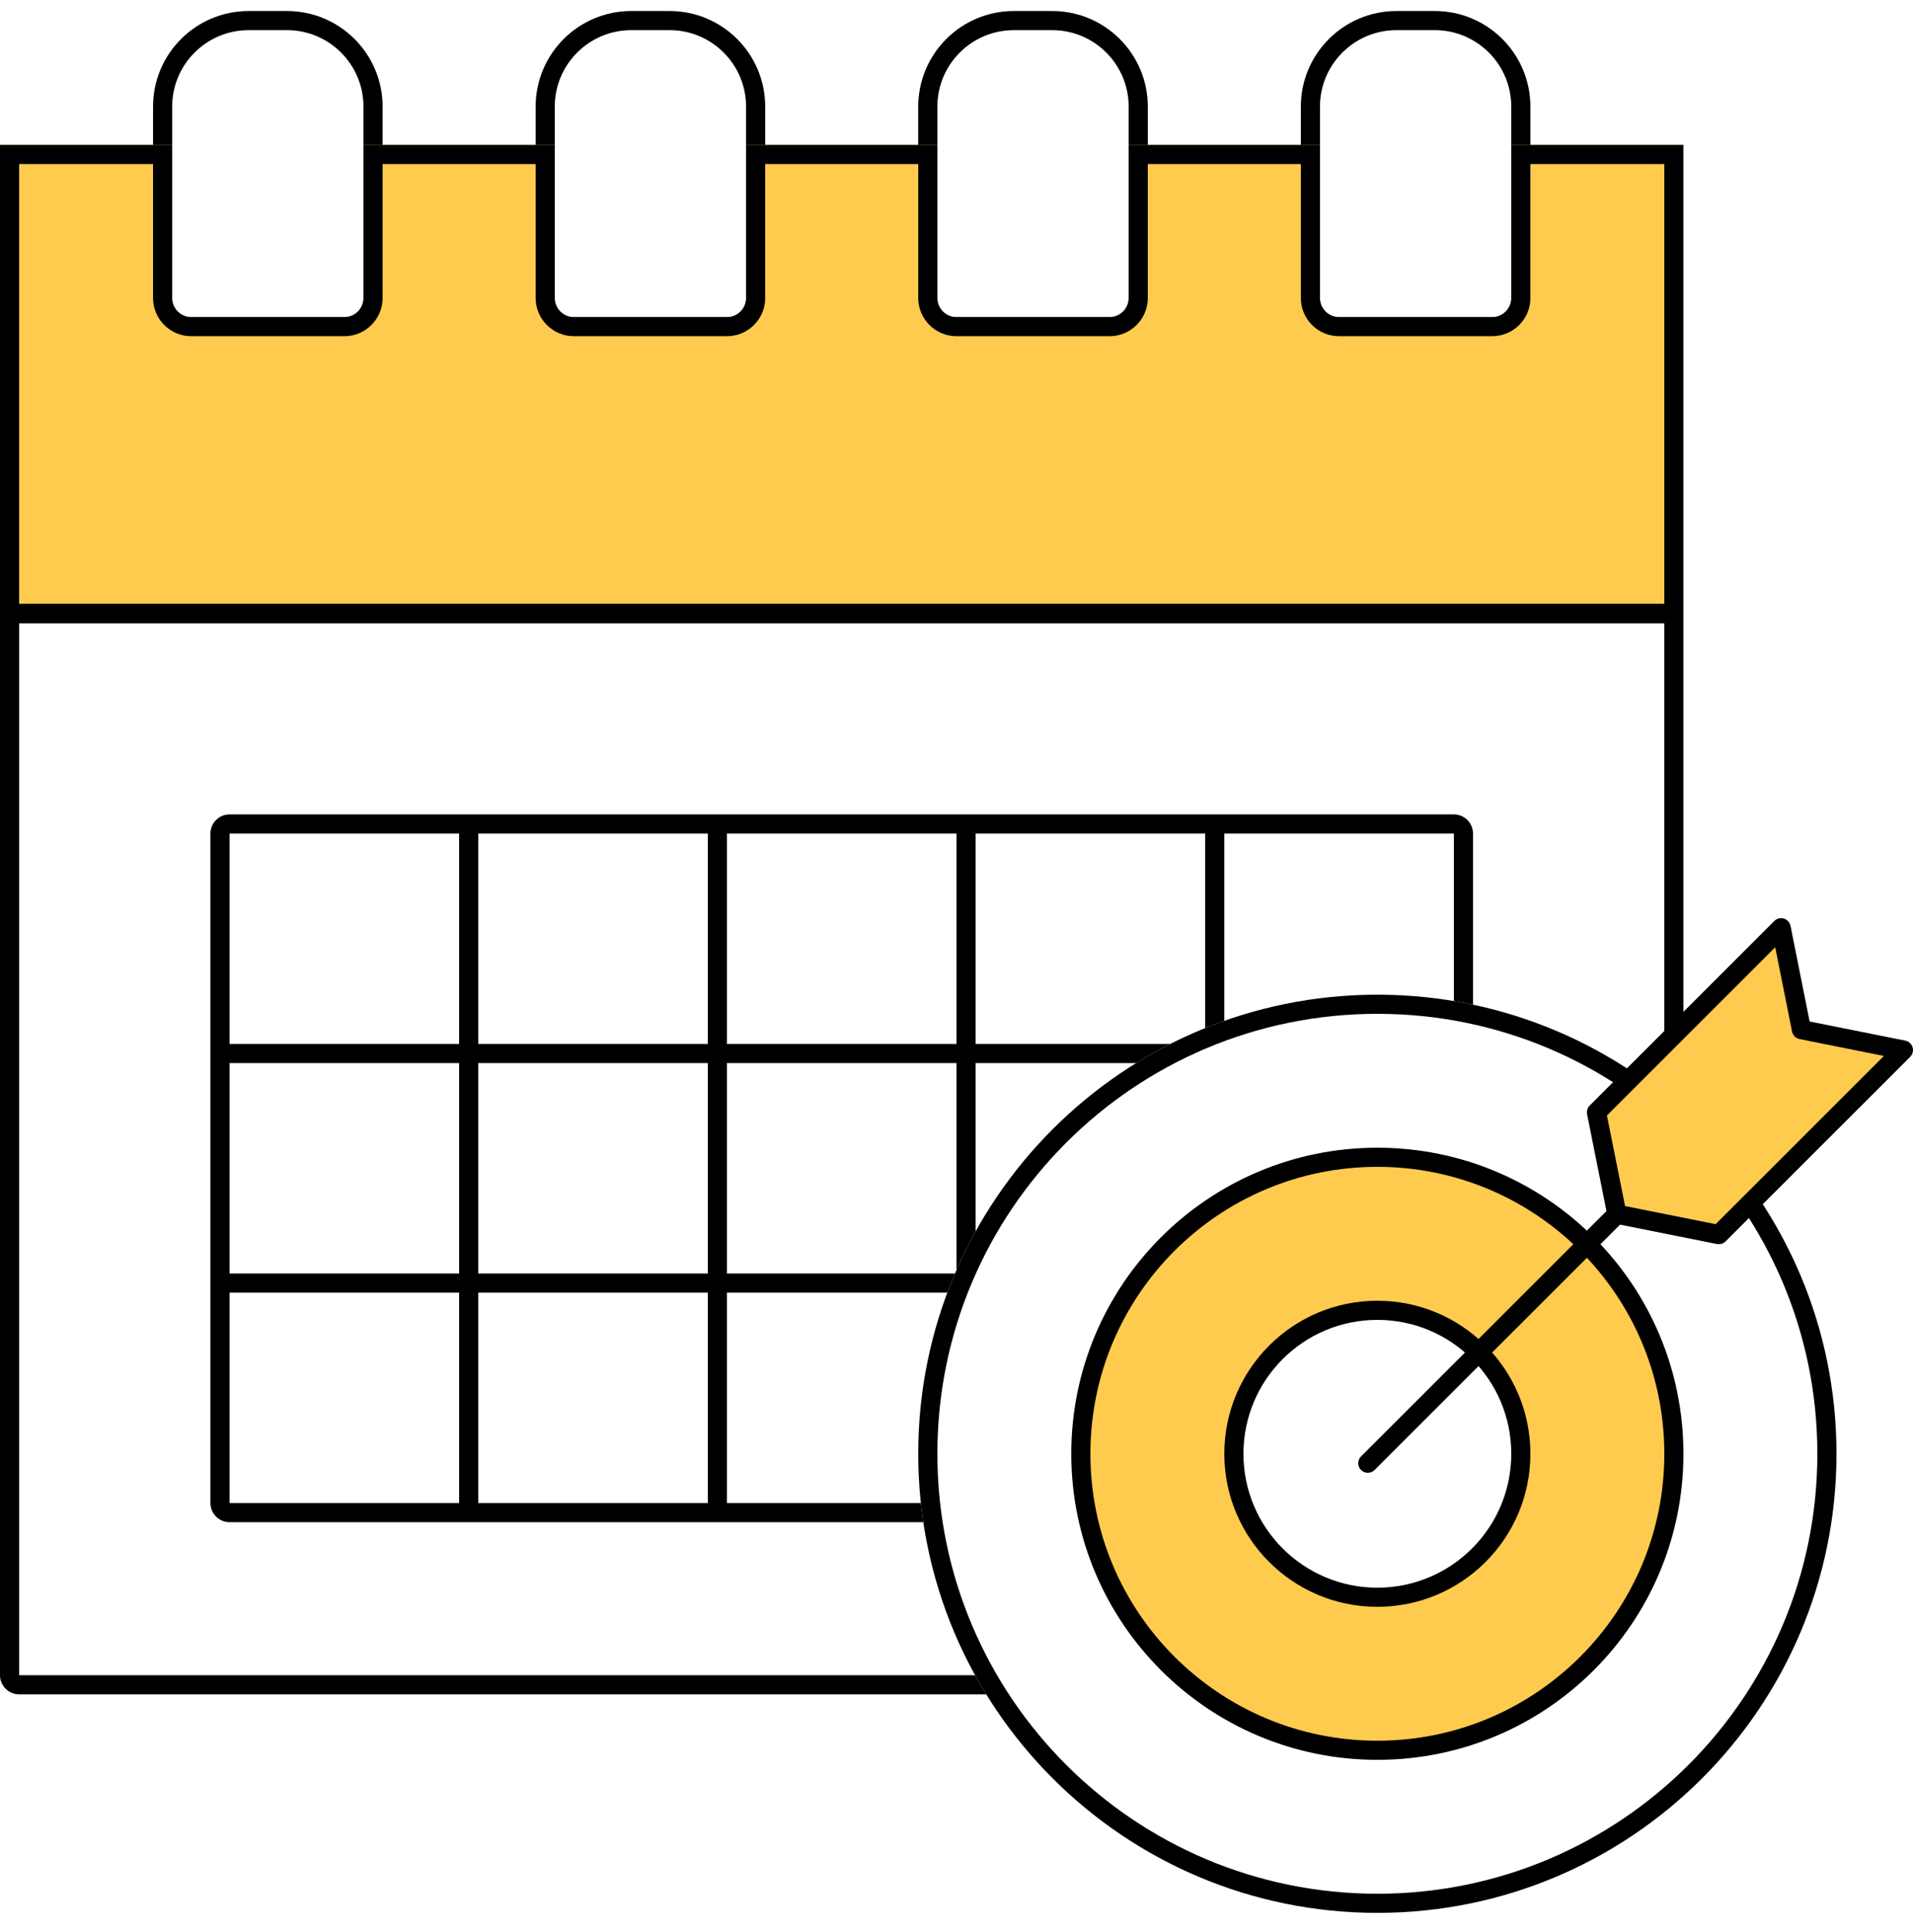 <svg width="100" height="101" viewBox="0 0 100 101" fill="none" xmlns="http://www.w3.org/2000/svg">
    <g clip-path="url(#clip0_4499_240)">
        <path fill-rule="evenodd" clip-rule="evenodd" d="M72 91.5C80.56 91.5 87.5 84.56 87.5 76C87.5 67.44 80.56 60.5 72 60.5C63.44 60.5 56.5 67.44 56.5 76C56.5 84.56 63.44 91.5 72 91.5ZM72 83.5C76.142 83.5 79.5 80.142 79.5 76C79.5 71.858 76.142 68.5 72 68.5C67.858 68.5 64.5 71.858 64.5 76C64.5 80.142 67.858 83.5 72 83.5Z" fill="#FFCB4E"/>
        <path fill-rule="evenodd" clip-rule="evenodd" d="M72 53C59.297 53 49 63.297 49 76C49 88.703 59.297 99 72 99C84.703 99 95 88.703 95 76C95 63.297 84.703 53 72 53ZM48 76C48 62.745 58.745 52 72 52C85.255 52 96 62.745 96 76C96 89.255 85.255 100 72 100C58.745 100 48 89.255 48 76Z" fill="black"/>
        <path fill-rule="evenodd" clip-rule="evenodd" d="M72 61C63.716 61 57 67.716 57 76C57 84.284 63.716 91 72 91C80.284 91 87 84.284 87 76C87 67.716 80.284 61 72 61ZM56 76C56 67.163 63.163 60 72 60C80.837 60 88 67.163 88 76C88 84.837 80.837 92 72 92C63.163 92 56 84.837 56 76ZM72 69C68.134 69 65 72.134 65 76C65 79.866 68.134 83 72 83C75.866 83 79 79.866 79 76C79 72.134 75.866 69 72 69ZM64 76C64 71.582 67.582 68 72 68C76.418 68 80 71.582 80 76C80 80.418 76.418 84 72 84C67.582 84 64 80.418 64 76Z" fill="black"/>
        <path d="M83.533 58.065L93.183 48.417L94.248 53.743L99.576 54.809L89.926 64.457L84.599 63.391L83.533 58.065Z" fill="#FFCB4E"/>
        <path fill-rule="evenodd" clip-rule="evenodd" d="M92.75 48.147L83.1 57.795C82.981 57.914 82.93 58.084 82.963 58.249L83.976 63.311L71.147 76.138C70.951 76.334 70.951 76.652 71.147 76.848C71.343 77.044 71.661 77.044 71.857 76.848L84.686 64.022L89.749 65.034C89.914 65.067 90.084 65.016 90.203 64.897L99.853 55.249C99.984 55.118 100.032 54.925 99.978 54.748C99.925 54.571 99.778 54.438 99.596 54.401L94.597 53.402L93.598 48.404C93.561 48.222 93.428 48.075 93.251 48.022C93.073 47.968 92.881 48.016 92.75 48.147ZM84.948 63.05L84.001 58.315L92.797 49.521L93.678 53.927C93.718 54.126 93.873 54.281 94.072 54.321L98.479 55.202L89.683 63.997L84.948 63.05Z" fill="black"/>
        <path fill-rule="evenodd" clip-rule="evenodd" d="M35 1.576H33C30.791 1.576 29 3.367 29 5.576L29 16.576H39V5.576C39 3.367 37.209 1.576 35 1.576ZM33 0.576C30.239 0.576 28 2.814 28 5.576V16.576C28 17.128 28.448 17.576 29 17.576H39C39.552 17.576 40 17.128 40 16.576V5.576C40 2.814 37.761 0.576 35 0.576H33Z" fill="black"/>
        <path fill-rule="evenodd" clip-rule="evenodd" d="M55 1.576H53C50.791 1.576 49 3.367 49 5.576L49 16.576H59V5.576C59 3.367 57.209 1.576 55 1.576ZM53 0.576C50.239 0.576 48 2.814 48 5.576V16.576C48 17.128 48.448 17.576 49 17.576H59C59.552 17.576 60 17.128 60 16.576V5.576C60 2.814 57.761 0.576 55 0.576H53Z" fill="black"/>
        <path fill-rule="evenodd" clip-rule="evenodd" d="M15 1.576H13C10.791 1.576 9 3.367 9 5.576L9 16.576H19V5.576C19 3.367 17.209 1.576 15 1.576ZM13 0.576C10.239 0.576 8 2.814 8 5.576V16.576C8 17.128 8.448 17.576 9 17.576H19C19.552 17.576 20 17.128 20 16.576V5.576C20 2.814 17.761 0.576 15 0.576H13Z" fill="black"/>
        <path fill-rule="evenodd" clip-rule="evenodd" d="M75 1.576H73C70.791 1.576 69 3.367 69 5.576L69 16.576H79V5.576C79 3.367 77.209 1.576 75 1.576ZM73 0.576C70.239 0.576 68 2.814 68 5.576V16.576C68 17.128 68.448 17.576 69 17.576H79C79.552 17.576 80 17.128 80 16.576V5.576C80 2.814 77.761 0.576 75 0.576H73Z" fill="black"/>
        <path fill-rule="evenodd" clip-rule="evenodd" d="M69 7.576L59 7.576V15.576C59 16.128 58.552 16.576 58 16.576H50C49.448 16.576 49 16.128 49 15.576V7.576L39 7.576V15.576C39 16.128 38.552 16.576 38 16.576H30C29.448 16.576 29 16.128 29 15.576V7.576L19 7.576V15.576C19 16.128 18.552 16.576 18 16.576H10C9.448 16.576 9 16.128 9 15.576V7.576H2.18557e-06L0 32.576L88 32.576V7.576L79 7.576V15.576C79 16.128 78.552 16.576 78 16.576H70C69.448 16.576 69 16.128 69 15.576V7.576Z" fill="#FFCB4E"/>
        <path fill-rule="evenodd" clip-rule="evenodd" d="M59 7.576L69 7.576V15.576C69 16.128 69.448 16.576 70 16.576H78C78.552 16.576 79 16.128 79 15.576V7.576L88 7.576V32.576L0 32.576L2.18557e-06 7.576H9V15.576C9 16.128 9.448 16.576 10 16.576H18C18.552 16.576 19 16.128 19 15.576V7.576L29 7.576V15.576C29 16.128 29.448 16.576 30 16.576H38C38.552 16.576 39 16.128 39 15.576V7.576L49 7.576V15.576C49 16.128 49.448 16.576 50 16.576H58C58.552 16.576 59 16.128 59 15.576V7.576ZM48 8.576L40 8.576V15.576C40 16.68 39.105 17.576 38 17.576H30C28.895 17.576 28 16.68 28 15.576V8.576L20 8.576V15.576C20 16.68 19.105 17.576 18 17.576H10C8.895 17.576 8 16.68 8 15.576V8.576H1L1 31.576L87 31.576V8.576L80 8.576V15.576C80 16.68 79.105 17.576 78 17.576H70C68.895 17.576 68 16.68 68 15.576V8.576L60 8.576V15.576C60 16.68 59.105 17.576 58 17.576H50C48.895 17.576 48 16.68 48 15.576V8.576Z" fill="black"/>
        <path fill-rule="evenodd" clip-rule="evenodd" d="M1 87.576L50.971 87.576C51.158 87.914 51.352 88.248 51.555 88.576L1 88.576C0.448 88.576 0 88.128 0 87.576L4.89567e-06 32.576C4.94396e-06 32.023 0.448 31.576 1 31.576L87 31.576C87.552 31.576 88 32.023 88 32.576V53.599L87 54.599V32.576L1 32.576L1 87.576Z" fill="black"/>
        <path fill-rule="evenodd" clip-rule="evenodd" d="M76 42.576C76.552 42.576 77 43.023 77 43.576V52.522C76.669 52.452 76.336 52.388 76 52.332V43.576L64 43.576V53.366C63.663 53.485 63.33 53.611 63 53.745V43.576L51 43.576V54.576H61.172C60.563 54.884 59.968 55.218 59.39 55.576H51L51 64.372C50.636 65.028 50.302 65.702 50 66.393L50 55.576L38 55.576V66.576L49.921 66.576C49.78 66.905 49.647 67.239 49.52 67.576L38 67.576V78.576L48.137 78.576C48.172 78.911 48.215 79.245 48.265 79.576L12 79.576C11.448 79.576 11 79.128 11 78.576L11 43.576C11 43.023 11.448 42.576 12 42.576L76 42.576ZM12 43.576L24 43.576L24 54.576L12 54.576L12 43.576ZM25 54.576L25 43.576L37 43.576L37 54.576H25ZM38 54.576L38 43.576L50 43.576V54.576L38 54.576ZM37 67.576V78.576H25L25 67.576H37ZM24 67.576L24 78.576H12L12 67.576H24ZM24 66.576H12L12 55.576L24 55.576L24 66.576ZM37 55.576H25L25 66.576H37V55.576Z" fill="black"/>
    </g>
    <defs>
        <clipPath id="clip0_4499_240">
            <rect width="100" height="100" fill="white" transform="translate(0 0.576)"/>
        </clipPath>
    </defs>
</svg>